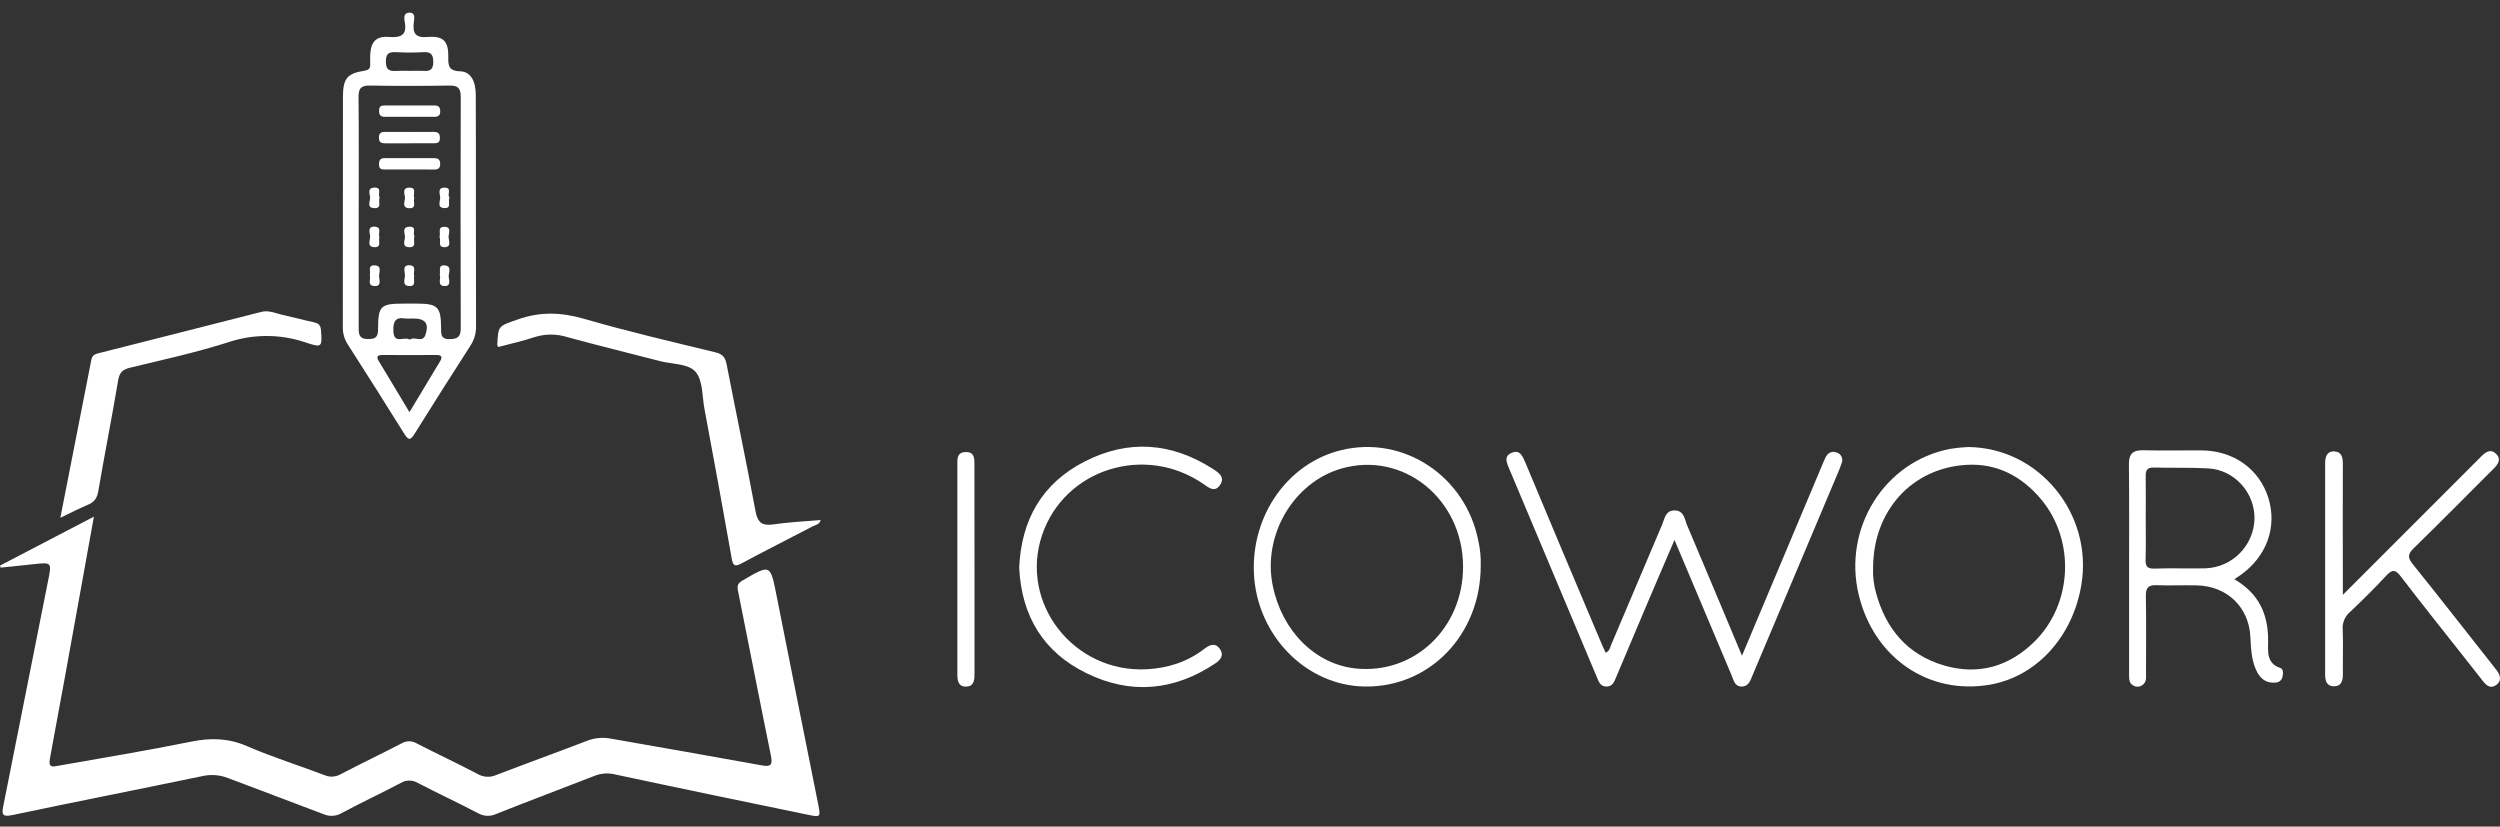 <?xml version="1.0" encoding="UTF-8"?> <svg xmlns="http://www.w3.org/2000/svg" width="124" height="41" viewBox="0 0 124 41" fill="none"><rect x="0" y="0" width="124" height="41" fill="#333333" stroke="none"/> <path d="M0 28.053L4.658 25.625C4.428 26.916 4.21 28.115 3.992 29.314C3.49 32.087 2.994 34.86 2.475 37.629C2.381 38.134 2.672 38.015 2.926 37.975C5.116 37.587 7.306 37.228 9.49 36.784C10.462 36.586 11.34 36.61 12.267 37.015C13.512 37.554 14.815 37.96 16.085 38.443C16.213 38.5 16.353 38.526 16.493 38.519C16.634 38.512 16.77 38.472 16.892 38.403C17.894 37.879 18.915 37.392 19.918 36.872C20.031 36.804 20.16 36.768 20.292 36.768C20.423 36.768 20.552 36.804 20.665 36.872C21.67 37.388 22.696 37.865 23.696 38.394C23.835 38.474 23.991 38.519 24.152 38.527C24.312 38.535 24.472 38.505 24.618 38.438C26.117 37.862 27.633 37.316 29.134 36.738C29.507 36.594 29.915 36.559 30.307 36.638C32.796 37.075 35.286 37.507 37.776 37.961C38.237 38.047 38.331 37.943 38.237 37.475C37.678 34.754 37.153 32.026 36.604 29.304C36.554 29.059 36.59 28.934 36.818 28.8C38.224 27.977 38.207 27.973 38.519 29.552C39.198 32.994 39.892 36.433 40.579 39.874C40.71 40.533 40.706 40.544 40.07 40.411C36.878 39.752 33.687 39.093 30.502 38.411C30.17 38.328 29.82 38.352 29.502 38.477C27.872 39.112 26.241 39.726 24.622 40.368C24.479 40.437 24.321 40.47 24.162 40.464C24.003 40.459 23.849 40.414 23.711 40.335C22.728 39.816 21.717 39.353 20.73 38.836C20.601 38.758 20.454 38.717 20.303 38.717C20.153 38.717 20.005 38.758 19.877 38.836C18.91 39.344 17.917 39.809 16.957 40.324C16.82 40.406 16.665 40.454 16.505 40.464C16.346 40.474 16.186 40.445 16.04 40.38C14.468 39.776 12.886 39.194 11.314 38.593C10.906 38.433 10.459 38.399 10.032 38.496C6.898 39.149 3.757 39.764 0.624 40.425C0.137 40.527 0.071 40.425 0.163 39.981C0.906 36.268 1.639 32.546 2.382 28.825C2.571 27.88 2.579 27.883 1.635 27.987C1.102 28.047 0.568 28.102 0.035 28.155L0 28.053Z" fill="white"></path> <path d="M23.605 10.529C23.605 12.409 23.605 14.289 23.611 16.17C23.621 16.514 23.525 16.853 23.336 17.14C22.4 18.594 21.477 20.051 20.567 21.511C20.352 21.857 20.256 21.843 20.046 21.506C19.124 20.023 18.19 18.552 17.249 17.082C17.082 16.826 16.997 16.524 17.004 16.218C17.011 12.413 17.004 8.618 17.01 4.819C17.01 3.897 17.211 3.643 18.075 3.508C18.305 3.473 18.37 3.385 18.363 3.179C18.356 3.026 18.356 2.873 18.363 2.718C18.394 2.074 18.652 1.785 19.285 1.832C19.879 1.876 20.199 1.757 20.075 1.081C20.043 0.908 20.009 0.642 20.284 0.629C20.621 0.614 20.548 0.913 20.526 1.097C20.461 1.636 20.584 1.888 21.217 1.835C21.999 1.77 22.255 2.052 22.235 2.846C22.221 3.307 22.299 3.522 22.834 3.538C23.34 3.553 23.597 4.016 23.598 4.709C23.608 6.652 23.605 8.59 23.605 10.529ZM17.791 10.529C17.791 12.448 17.791 14.366 17.791 16.286C17.791 16.631 17.851 16.818 18.26 16.817C18.628 16.817 18.75 16.719 18.752 16.334C18.752 15.163 18.877 15.059 20.039 15.059H20.673C21.704 15.059 21.873 15.219 21.877 16.25C21.877 16.581 21.855 16.838 22.338 16.821C22.755 16.806 22.854 16.654 22.853 16.27C22.842 12.451 22.842 8.631 22.853 4.812C22.853 4.391 22.729 4.235 22.295 4.244C20.99 4.264 19.684 4.268 18.376 4.244C17.915 4.234 17.777 4.37 17.783 4.831C17.805 6.725 17.791 8.625 17.791 10.525V10.529ZM20.309 20.443C20.845 19.553 21.325 18.752 21.808 17.953C21.936 17.742 21.964 17.607 21.638 17.607C20.756 17.615 19.874 17.615 18.994 17.607C18.717 17.607 18.642 17.675 18.799 17.931C19.288 18.734 19.766 19.539 20.309 20.443ZM20.333 3.515C20.543 3.515 20.755 3.503 20.964 3.515C21.289 3.537 21.489 3.503 21.491 3.073C21.492 2.643 21.322 2.565 20.951 2.589C20.531 2.613 20.11 2.613 19.69 2.589C19.344 2.573 19.138 2.598 19.138 3.057C19.138 3.516 19.368 3.536 19.703 3.518C19.911 3.503 20.123 3.515 20.333 3.515ZM20.333 16.848C20.558 16.655 20.96 17.034 21.103 16.604C21.29 16.039 21.096 15.804 20.504 15.797C20.37 15.807 20.236 15.807 20.103 15.797C19.602 15.717 19.496 15.95 19.511 16.41C19.532 17.113 20.054 16.657 20.331 16.848H20.333Z" fill="white"></path> <path d="M86.402 32.523L90.39 23.044C90.443 22.919 90.491 22.794 90.553 22.675C90.678 22.432 90.886 22.35 91.129 22.458C91.179 22.477 91.225 22.506 91.263 22.544C91.301 22.581 91.331 22.626 91.351 22.676C91.37 22.725 91.38 22.779 91.378 22.832C91.376 22.886 91.363 22.938 91.34 22.986C91.284 23.149 91.225 23.31 91.155 23.469C89.748 26.805 88.341 30.14 86.934 33.475C86.819 33.739 86.749 34.052 86.38 34.052C86.034 34.045 85.988 33.733 85.886 33.492C84.955 31.288 84.025 29.081 83.055 26.781C82.522 28.025 82.017 29.193 81.523 30.363C81.066 31.439 80.612 32.515 80.16 33.591C80.061 33.832 79.972 34.067 79.655 34.052C79.368 34.039 79.297 33.809 79.206 33.591C77.759 30.146 76.31 26.702 74.86 23.259C74.744 22.972 74.57 22.643 74.965 22.466C75.385 22.279 75.517 22.617 75.656 22.939C76.876 25.859 78.101 28.774 79.333 31.682C79.427 31.912 79.53 32.13 79.637 32.373C79.832 32.3 79.848 32.143 79.902 32.01C80.748 30.017 81.589 28.022 82.438 26.031C82.566 25.73 82.601 25.309 83.069 25.318C83.537 25.328 83.556 25.76 83.682 26.055C84.579 28.168 85.463 30.289 86.402 32.523Z" fill="white"></path> <path d="M73.444 28.057C73.444 31.472 70.927 34.083 67.72 34.052C64.792 34.026 62.328 31.516 62.194 28.426C62.069 25.53 63.893 22.964 66.53 22.325C69.631 21.575 72.72 23.634 73.331 26.858C73.419 27.252 73.457 27.654 73.444 28.057ZM72.568 28.1C72.56 24.737 69.589 22.352 66.519 23.244C64.149 23.936 62.617 26.555 63.128 29.05C63.589 31.3 65.226 32.938 67.227 33.154C70.14 33.466 72.575 31.162 72.568 28.1Z" fill="white"></path> <path d="M97.59 22.173C101.135 22.184 103.815 25.487 103.238 28.993C102.813 31.587 101.008 33.561 98.698 33.96C95.656 34.486 92.94 32.622 92.191 29.495C91.4 26.194 93.473 22.885 96.73 22.263C97.015 22.218 97.302 22.188 97.59 22.173ZM92.906 28.158C92.887 28.576 92.935 28.994 93.048 29.398C93.534 31.19 94.61 32.472 96.414 33.004C98.119 33.506 99.642 33.069 100.91 31.823C102.806 29.951 102.942 26.791 101.228 24.753C100.27 23.614 99.038 22.972 97.552 23.056C94.825 23.21 92.91 25.34 92.906 28.158Z" fill="white"></path> <path d="M24.712 17.212C24.681 17.148 24.665 17.131 24.665 17.114C24.708 16.126 24.728 16.183 25.679 15.846C26.791 15.449 27.838 15.485 28.97 15.813C31.122 16.439 33.308 16.945 35.487 17.476C35.843 17.562 35.974 17.727 36.041 18.072C36.511 20.493 37.02 22.913 37.471 25.344C37.576 25.912 37.787 26.092 38.354 26.011C39.125 25.896 39.908 25.864 40.707 25.794C40.64 26.025 40.443 26.038 40.302 26.11C39.131 26.724 37.949 27.315 36.785 27.942C36.431 28.132 36.356 28.052 36.291 27.685C35.855 25.212 35.401 22.743 34.94 20.275C34.825 19.654 34.867 18.891 34.515 18.46C34.163 18.029 33.356 18.072 32.748 17.914C31.209 17.514 29.663 17.139 28.13 16.718C27.6 16.552 27.032 16.554 26.503 16.724C25.929 16.918 25.328 17.048 24.712 17.212Z" fill="white"></path> <path d="M110.823 28.73C112.043 29.439 112.51 30.473 112.498 31.791C112.498 32.292 112.402 32.895 113.093 33.127C113.262 33.185 113.247 33.377 113.22 33.532C113.211 33.618 113.171 33.699 113.107 33.758C113.044 33.817 112.961 33.852 112.875 33.856C112.378 33.906 112.083 33.639 111.896 33.216C111.665 32.695 111.647 32.136 111.619 31.582C111.544 30.122 110.474 29.075 108.983 29.035C108.311 29.018 107.637 29.051 106.966 29.026C106.57 29.011 106.429 29.141 106.435 29.547C106.456 30.832 106.444 32.119 106.442 33.404C106.442 33.612 106.478 33.834 106.26 33.981C106.198 34.027 106.124 34.054 106.047 34.059C105.97 34.064 105.893 34.047 105.825 34.009C105.595 33.894 105.602 33.678 105.602 33.461C105.602 31.83 105.602 30.199 105.602 28.567C105.602 26.723 105.614 24.878 105.594 23.04C105.588 22.512 105.789 22.32 106.307 22.333C107.266 22.356 108.227 22.333 109.189 22.34C110.781 22.346 112.063 23.262 112.51 24.697C112.958 26.132 112.43 27.605 111.127 28.524L110.823 28.73ZM106.428 25.714C106.428 26.386 106.442 27.058 106.421 27.729C106.412 28.057 106.472 28.214 106.856 28.202C107.7 28.173 108.546 28.207 109.392 28.189C110.032 28.166 110.639 27.9 111.09 27.446C111.541 26.992 111.804 26.384 111.823 25.744C111.851 24.451 110.84 23.309 109.54 23.233C108.639 23.18 107.735 23.217 106.833 23.19C106.487 23.18 106.419 23.338 106.426 23.64C106.439 24.33 106.428 25.022 106.428 25.714Z" fill="white"></path> <path d="M116.206 29.504L121.272 24.439C121.869 23.842 122.468 23.246 123.063 22.646C123.282 22.427 123.524 22.241 123.803 22.51C124.082 22.779 123.901 23.029 123.681 23.249C122.362 24.564 121.056 25.892 119.721 27.191C119.418 27.485 119.415 27.661 119.676 27.985C121.012 29.644 122.321 31.328 123.64 32.997C123.711 33.088 123.786 33.176 123.853 33.269C124.029 33.517 124.083 33.779 123.809 33.977C123.554 34.163 123.348 34.027 123.171 33.805C122.842 33.381 122.507 32.96 122.174 32.537C121.137 31.225 120.099 29.924 119.084 28.597C118.809 28.236 118.65 28.236 118.35 28.561C117.774 29.181 117.173 29.773 116.561 30.354C116.438 30.457 116.341 30.588 116.278 30.736C116.215 30.884 116.187 31.044 116.198 31.205C116.227 31.952 116.198 32.703 116.207 33.45C116.207 33.776 116.123 34.05 115.746 34.041C115.4 34.034 115.327 33.752 115.327 33.464C115.327 29.97 115.327 26.476 115.327 22.982C115.327 22.666 115.412 22.368 115.788 22.39C116.164 22.412 116.206 22.711 116.205 23.028C116.2 24.949 116.2 26.87 116.205 28.792L116.206 29.504Z" fill="white"></path> <path d="M2.993 25.683C3.522 22.993 4.03 20.42 4.531 17.843C4.579 17.591 4.754 17.553 4.935 17.508C7.61 16.828 10.287 16.156 12.96 15.47C13.328 15.375 13.638 15.533 13.967 15.606C14.492 15.721 15.005 15.864 15.534 15.977C15.765 16.027 15.898 16.092 15.92 16.37C15.982 17.209 15.981 17.261 15.171 16.989C13.918 16.56 12.558 16.557 11.303 16.982C9.717 17.487 8.082 17.842 6.461 18.235C6.095 18.324 5.929 18.46 5.862 18.857C5.554 20.69 5.191 22.515 4.878 24.346C4.819 24.692 4.693 24.896 4.375 25.03C3.936 25.216 3.51 25.431 2.993 25.683Z" fill="white"></path> <path d="M50.553 28.151C50.653 25.793 51.681 23.977 53.793 22.894C55.97 21.776 58.123 21.945 60.18 23.271C60.465 23.454 60.769 23.675 60.517 24.051C60.25 24.448 59.959 24.191 59.684 24.002C56.779 22.003 52.791 23.268 51.688 26.538C50.547 29.92 53.268 33.396 56.896 33.194C57.933 33.136 58.891 32.833 59.722 32.191C59.998 31.978 60.276 31.858 60.51 32.191C60.719 32.495 60.549 32.722 60.279 32.906C58.242 34.263 56.087 34.468 53.897 33.394C51.745 32.348 50.66 30.54 50.553 28.151Z" fill="white"></path> <path d="M48.336 28.313C48.336 29.999 48.336 31.686 48.336 33.375C48.336 33.695 48.336 34.047 47.917 34.055C47.499 34.063 47.485 33.709 47.485 33.391C47.485 29.959 47.485 26.527 47.485 23.094C47.485 22.789 47.443 22.429 47.899 22.422C48.356 22.415 48.331 22.768 48.331 23.078C48.335 24.823 48.337 26.567 48.336 28.313Z" fill="white"></path> <path d="M20.3 8.407C19.896 8.407 19.493 8.407 19.092 8.407C18.919 8.407 18.799 8.383 18.799 8.162C18.799 7.941 18.86 7.842 19.089 7.843C19.894 7.847 20.699 7.847 21.505 7.843C21.706 7.843 21.833 7.89 21.833 8.129C21.833 8.367 21.712 8.413 21.507 8.409C21.107 8.4 20.706 8.407 20.3 8.407Z" fill="white"></path> <path d="M20.31 5.795C19.908 5.795 19.503 5.788 19.103 5.795C18.882 5.795 18.8 5.713 18.802 5.491C18.805 5.268 18.903 5.23 19.085 5.231C19.909 5.231 20.733 5.231 21.556 5.231C21.749 5.231 21.828 5.313 21.835 5.505C21.843 5.735 21.727 5.8 21.517 5.795C21.115 5.789 20.712 5.795 20.31 5.795Z" fill="white"></path> <path d="M20.266 7.108C19.884 7.108 19.501 7.108 19.113 7.108C18.911 7.108 18.793 7.067 18.795 6.826C18.798 6.585 18.911 6.54 19.116 6.542C19.92 6.547 20.723 6.547 21.526 6.542C21.757 6.542 21.821 6.648 21.819 6.858C21.817 7.068 21.704 7.108 21.523 7.106C21.107 7.101 20.687 7.108 20.266 7.108Z" fill="white"></path> <path d="M18.34 13.652C18.403 13.476 18.215 13.16 18.561 13.161C18.985 13.161 18.783 13.523 18.803 13.728C18.822 13.907 18.919 14.21 18.573 14.189C18.184 14.165 18.414 13.833 18.34 13.652Z" fill="white"></path> <path d="M20.548 13.692C20.489 13.874 20.663 14.189 20.324 14.188C19.899 14.188 20.104 13.824 20.085 13.618C20.068 13.444 19.961 13.136 20.316 13.157C20.704 13.183 20.467 13.516 20.548 13.692Z" fill="white"></path> <path d="M21.812 13.636C21.863 13.451 21.707 13.134 22.051 13.163C22.449 13.195 22.23 13.543 22.257 13.749C22.279 13.906 22.363 14.19 22.07 14.188C21.646 14.185 21.895 13.82 21.812 13.636Z" fill="white"></path> <path d="M18.832 9.785C18.739 9.989 18.972 10.339 18.566 10.324C18.16 10.309 18.372 9.978 18.358 9.79C18.346 9.623 18.204 9.322 18.557 9.305C18.981 9.284 18.715 9.646 18.832 9.785Z" fill="white"></path> <path d="M20.55 9.823C20.473 10.005 20.699 10.351 20.281 10.326C19.927 10.305 20.078 10.002 20.088 9.834C20.097 9.665 19.903 9.311 20.303 9.307C20.703 9.302 20.461 9.65 20.55 9.823Z" fill="white"></path> <path d="M22.299 9.793C22.192 9.992 22.43 10.347 22.029 10.321C21.655 10.298 21.847 9.969 21.833 9.781C21.82 9.614 21.69 9.311 22.038 9.306C22.46 9.301 22.144 9.665 22.299 9.793Z" fill="white"></path> <path d="M18.818 11.769C18.758 11.948 18.934 12.257 18.596 12.261C18.164 12.261 18.377 11.901 18.357 11.702C18.342 11.536 18.218 11.228 18.582 11.241C18.973 11.266 18.738 11.597 18.818 11.769Z" fill="white"></path> <path d="M20.56 11.72C20.47 11.927 20.696 12.272 20.299 12.262C19.901 12.252 20.096 11.916 20.087 11.73C20.078 11.562 19.934 11.269 20.286 11.245C20.712 11.222 20.444 11.583 20.56 11.72Z" fill="white"></path> <path d="M21.798 11.768C21.87 11.567 21.683 11.257 22.029 11.251C22.428 11.245 22.239 11.585 22.249 11.768C22.259 11.95 22.399 12.251 22.058 12.26C21.672 12.27 21.901 11.916 21.798 11.768Z" fill="white"></path> </svg> 